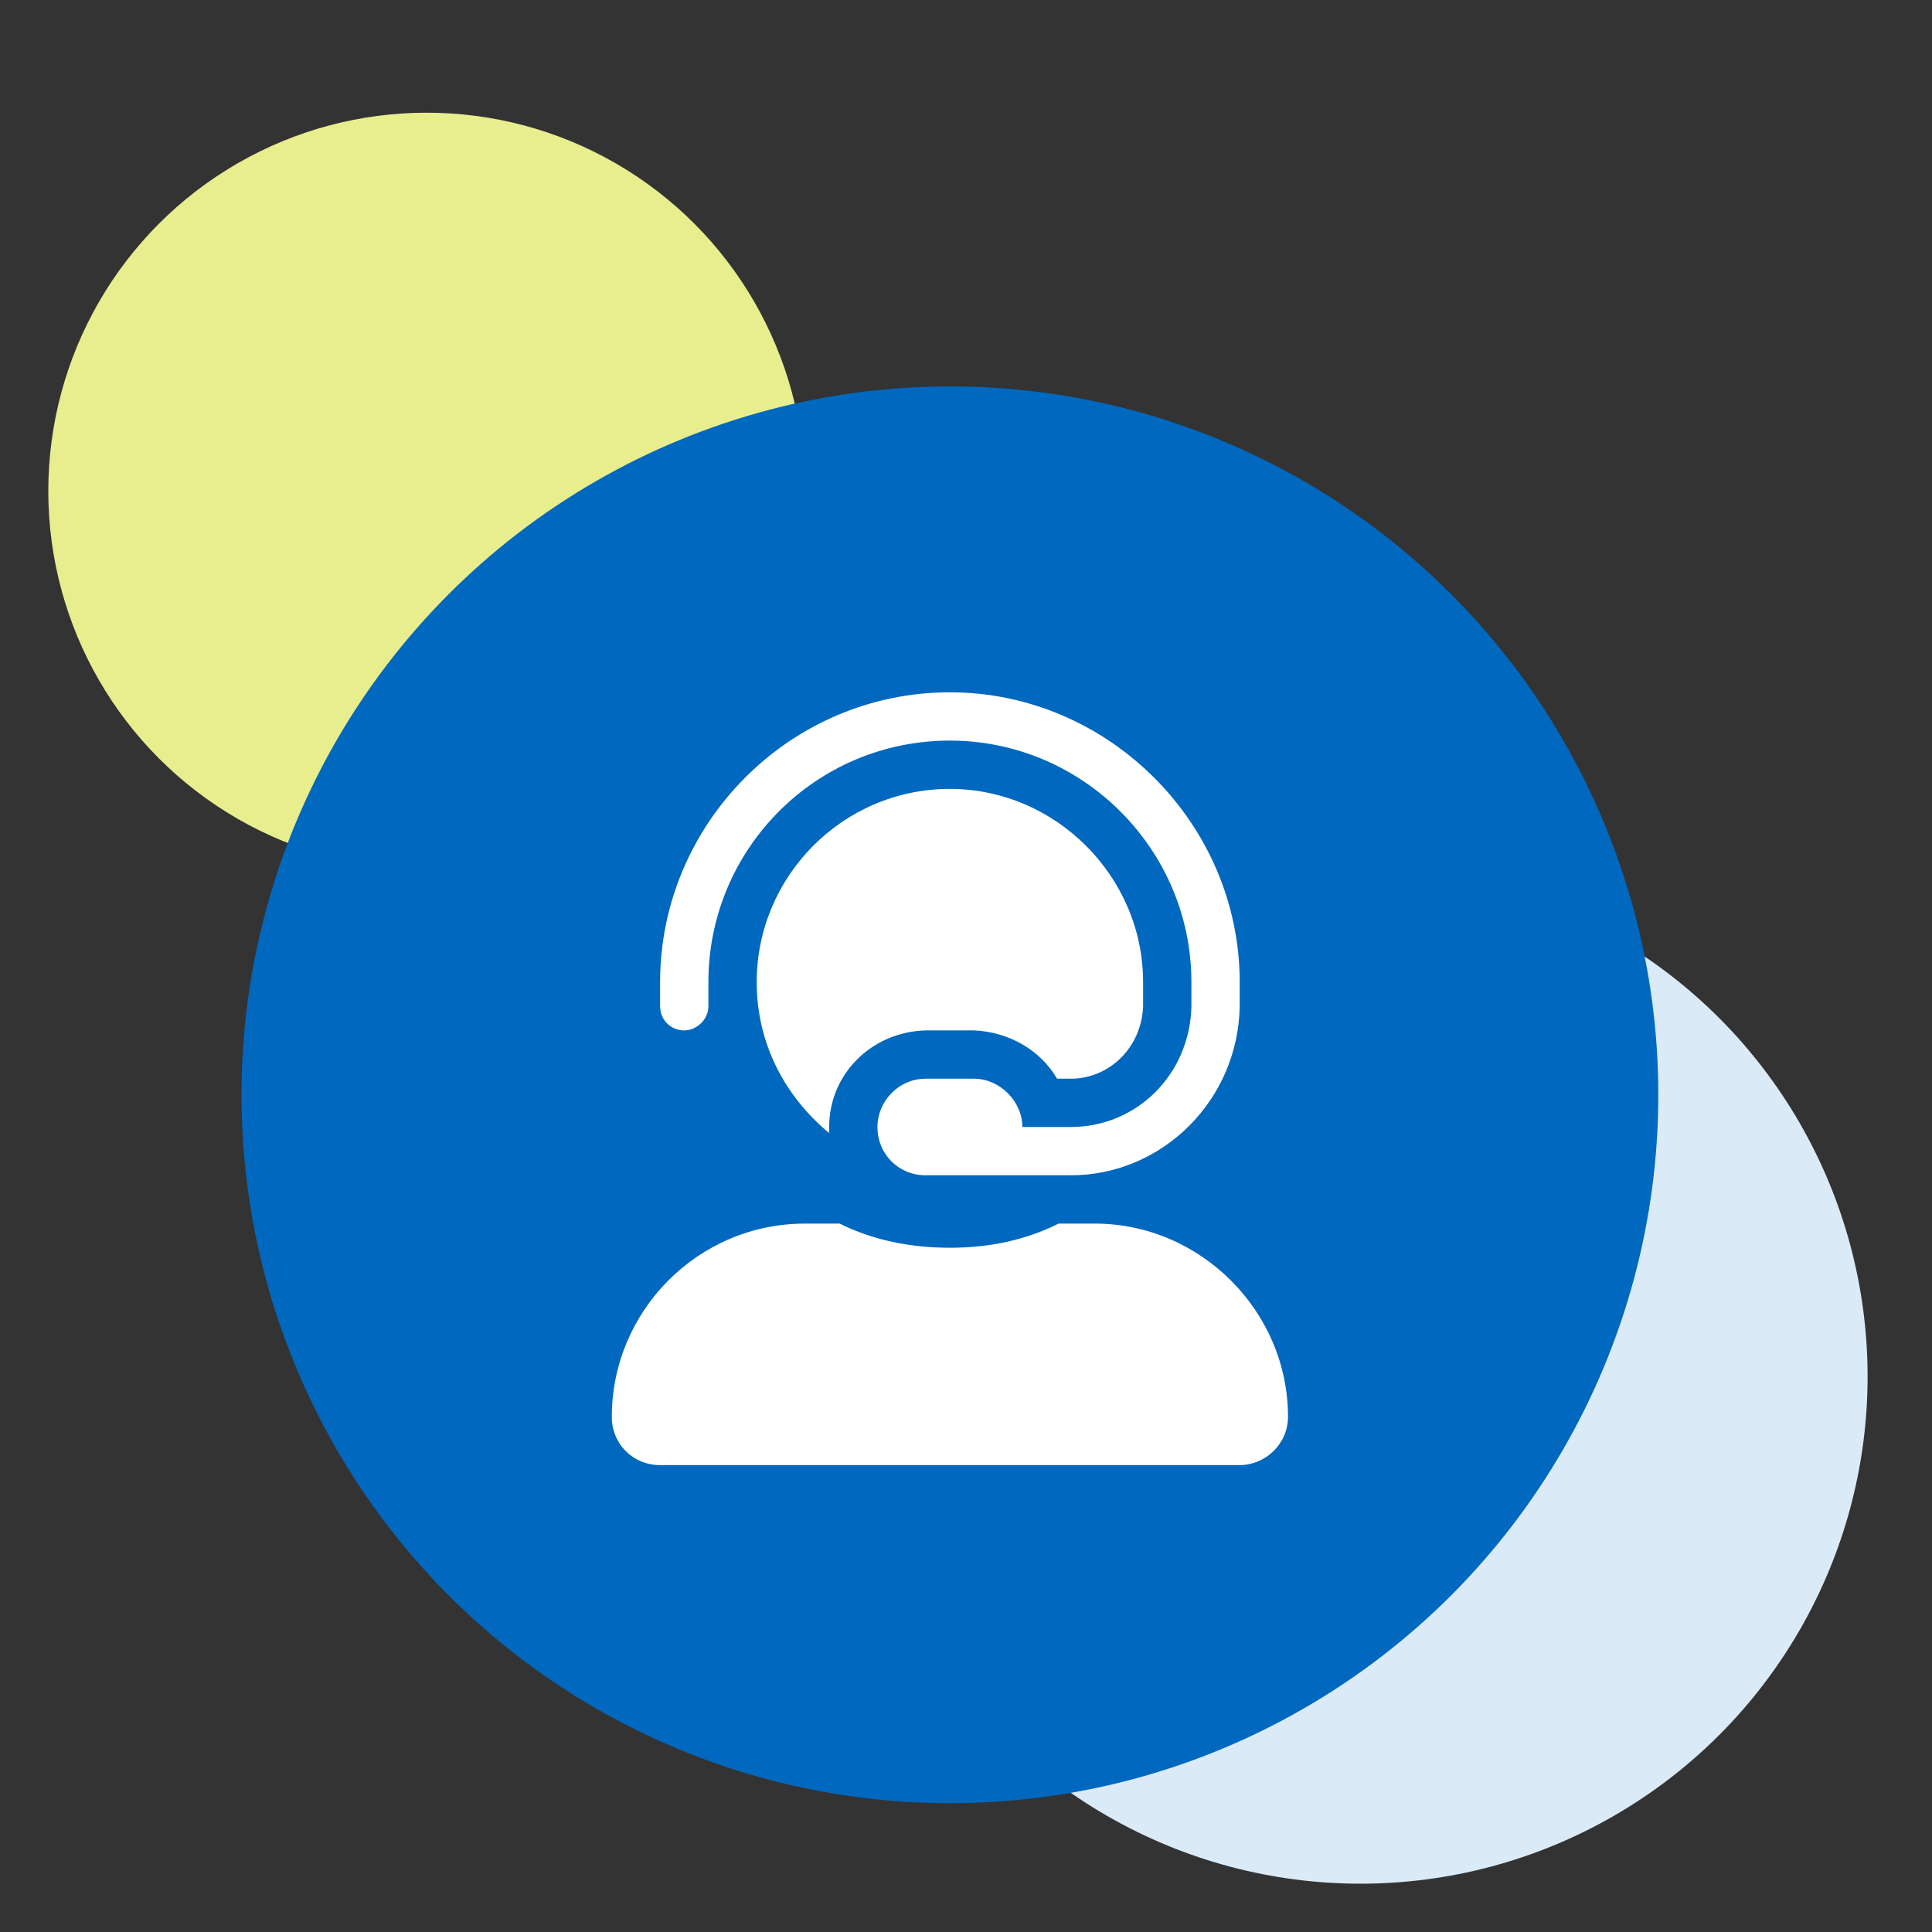 <svg width="120" height="120" viewBox="0 0 120 120" fill="none" xmlns="http://www.w3.org/2000/svg">
<rect x="0" y="0" width="120" height="120" fill="#333333" stroke="none"/>
<circle cx="26.5" cy="30.5" r="23.5" fill="#E8ED8E"/>
<circle cx="84.5" cy="85.5" r="31.5" fill="#DBEAF7"/>
<circle cx="59" cy="68" r="44" fill="#0068BE"/>
<path d="M68 76H65.75C63.688 77.031 61.438 77.5 59 77.5C56.562 77.5 54.219 77.031 52.156 76H50C43.344 76 38 81.438 38 88C38 89.688 39.312 91 41 91H77C78.594 91 80 89.688 80 88C80 81.438 74.562 76 68 76ZM42.5 64C43.25 64 44 63.344 44 62.5V61C44 52.75 50.656 46 59 46C67.25 46 74 52.75 74 61V62.5C73.906 66.719 70.625 70 66.5 70H63.5C63.5 68.406 62.094 67 60.5 67H57.5C55.812 67 54.5 68.406 54.5 70C54.5 71.688 55.812 73 57.5 73H66.5C72.219 73 76.906 68.312 77 62.5V61C77 51.156 68.844 43 59 43C49.062 43 41 51.156 41 61V62.5C41 63.344 41.656 64 42.5 64ZM57.5 64H60.5C62.656 64.094 64.625 65.219 65.656 67H66.5C68.938 67 70.906 65.031 71 62.5V61C71 54.438 65.562 49 59 49C52.344 49 47 54.438 47 61C47 64.844 48.781 68.125 51.5 70.375C51.5 70.281 51.5 70.188 51.5 70C51.5 66.719 54.125 64.094 57.5 64Z" fill="white"/>
</svg>
